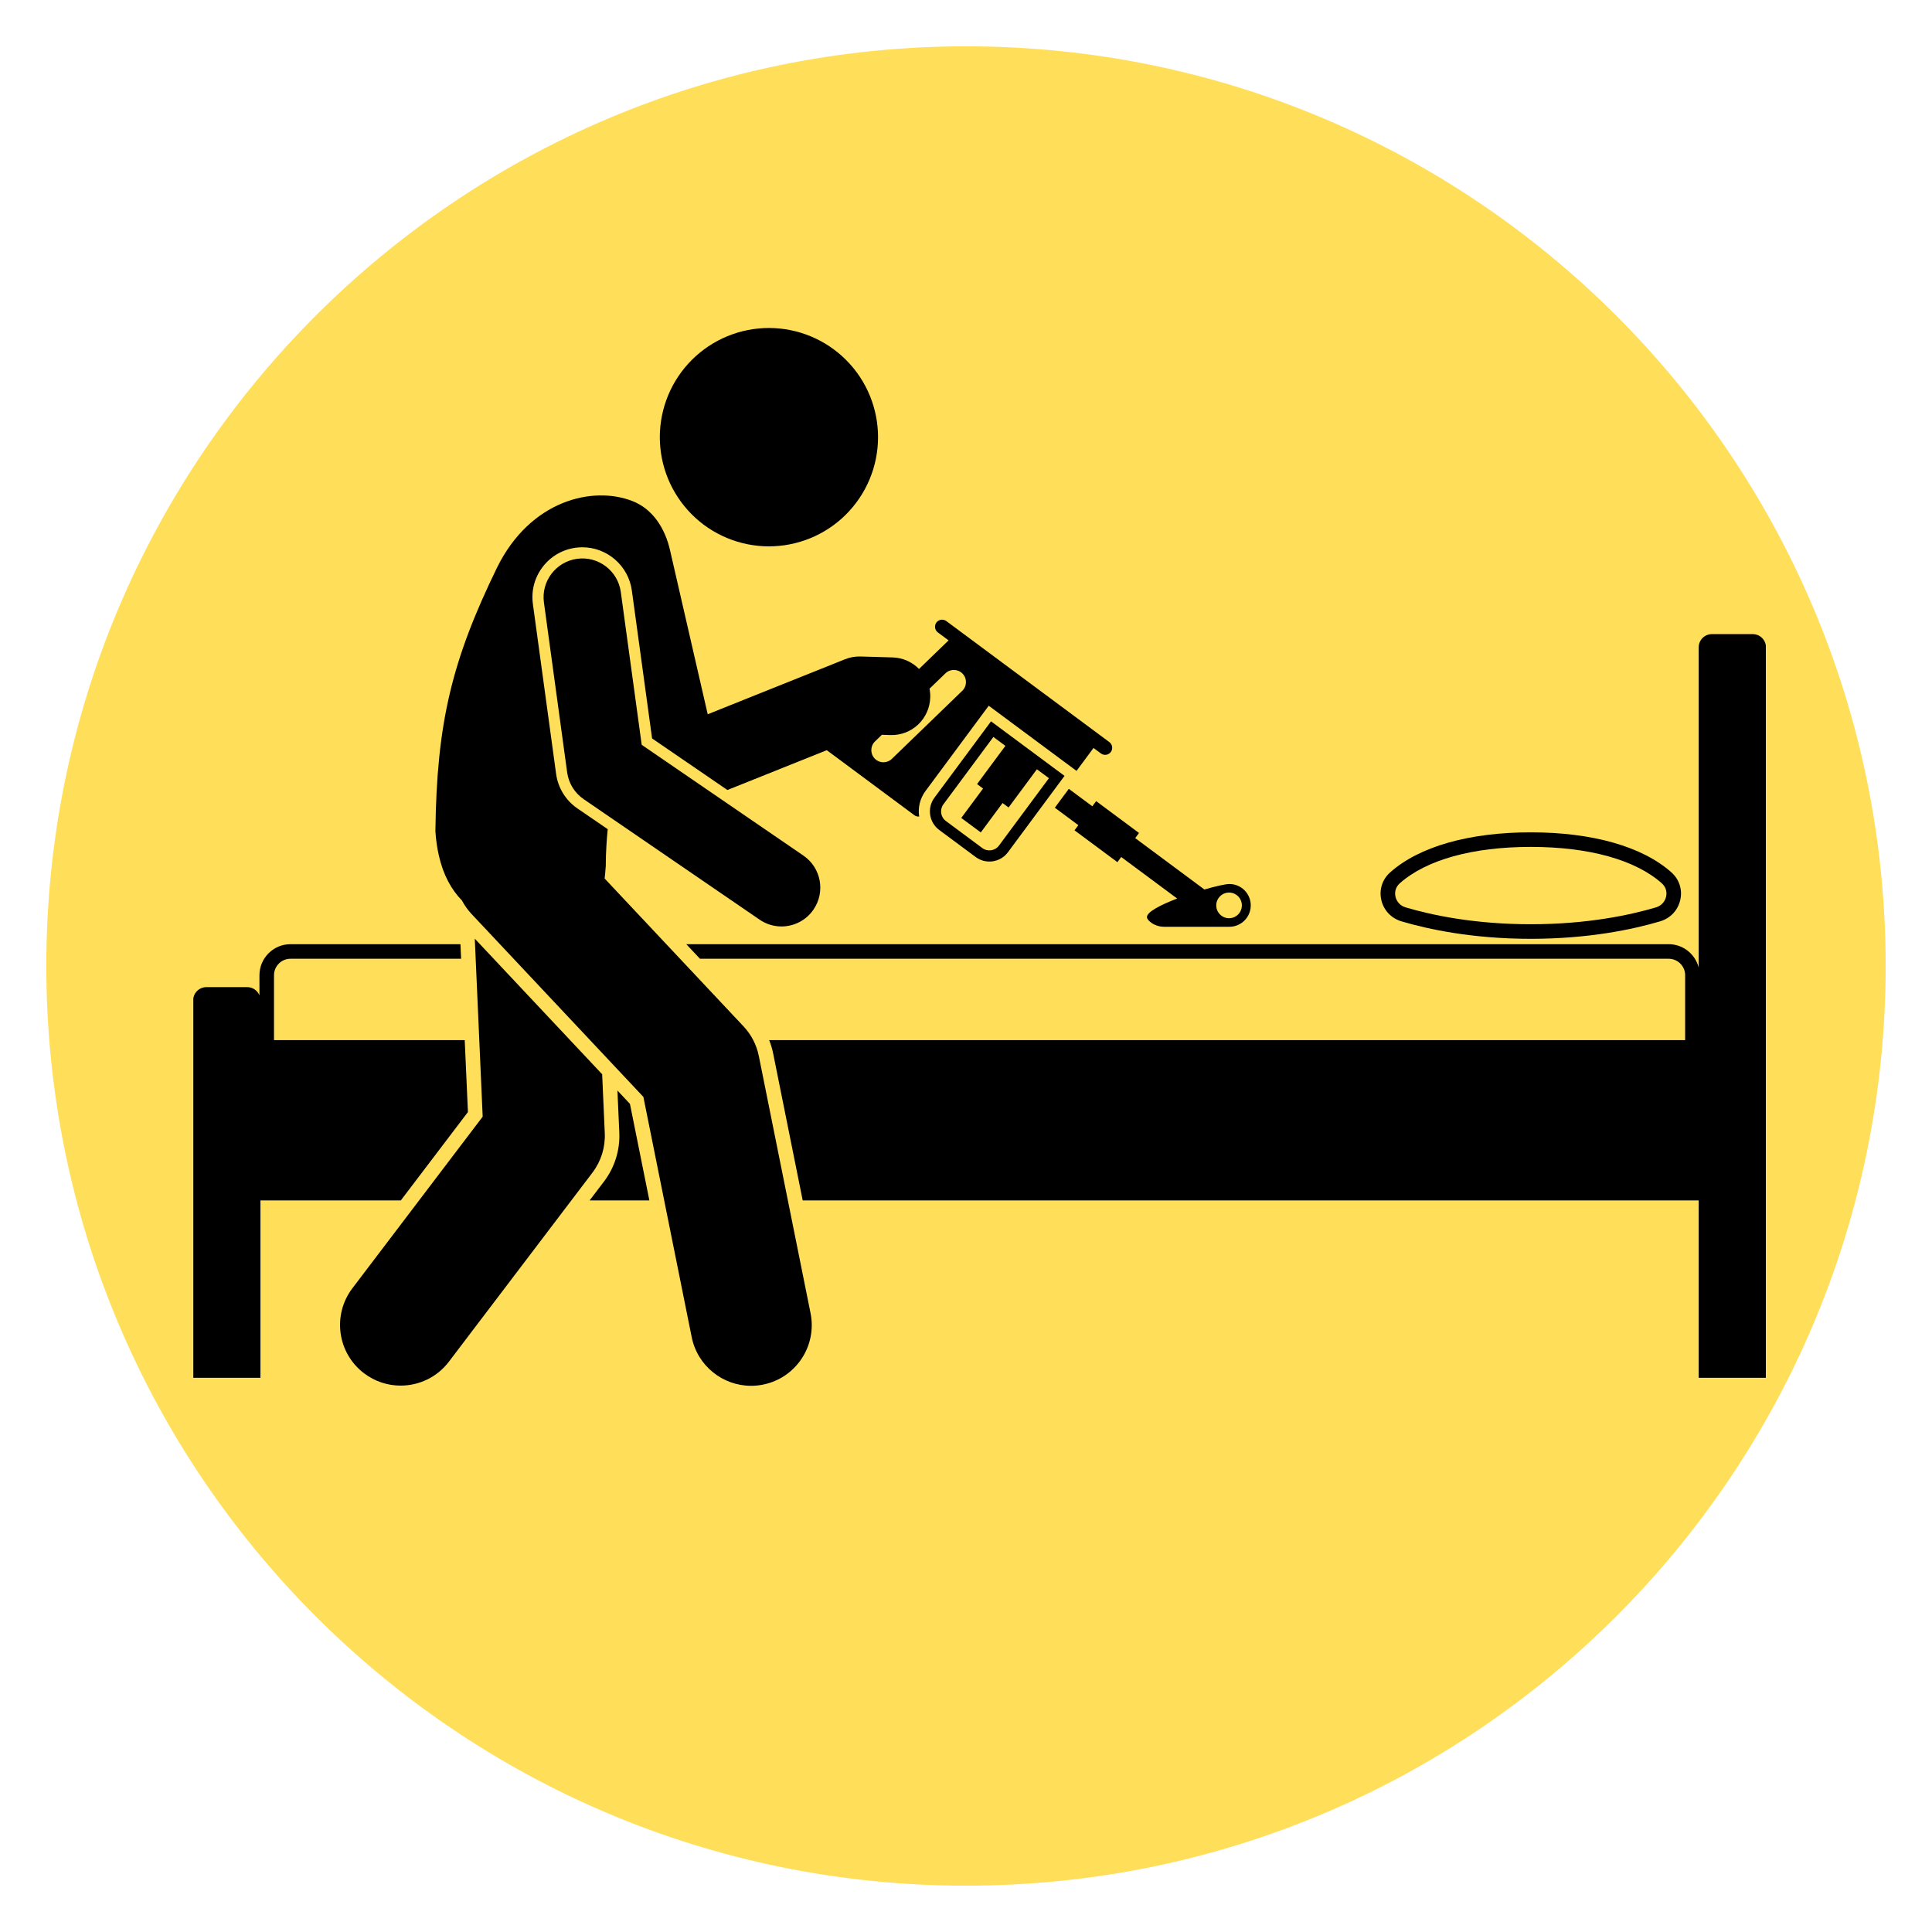 <svg version="1.0" preserveAspectRatio="xMidYMid meet" height="500" viewBox="0 0 375 375" zoomAndPan="magnify" width="500" xmlns:xlink="http://www.w3.org/1999/xlink" xmlns="http://www.w3.org/2000/svg"><defs><clipPath id="640d6f126c"><path clip-rule="nonzero" d="M 8.992 8.992 L 366.008 8.992 L 366.008 366.008 L 8.992 366.008 Z M 8.992 8.992"></path></clipPath><clipPath id="5c8b813119"><path clip-rule="nonzero" d="M 187.5 8.992 C 88.914 8.992 8.992 88.914 8.992 187.5 C 8.992 286.086 88.914 366.008 187.5 366.008 C 286.086 366.008 366.008 286.086 366.008 187.5 C 366.008 88.914 286.086 8.992 187.5 8.992 Z M 187.5 8.992"></path></clipPath><clipPath id="2371ba06c5"><path clip-rule="nonzero" d="M 37.523 183 L 91 183 L 91 268 L 37.523 268 Z M 37.523 183"></path></clipPath><clipPath id="e7524a429c"><path clip-rule="nonzero" d="M 133 123 L 342.75 123 L 342.75 268 L 133 268 Z M 133 123"></path></clipPath></defs><g clip-path="url(#640d6f126c)"><g clip-path="url(#5c8b813119)"><path fill-rule="nonzero" fill-opacity="1" d="M 8.992 8.992 L 366.008 8.992 L 366.008 366.008 L 8.992 366.008 Z M 8.992 8.992" fill="#ffde59"></path></g></g><path fill-rule="nonzero" fill-opacity="1" d="M 212.02 156.5 L 212.762 155.5 L 221.082 161.68 L 220.344 162.68 L 233.773 172.648 C 236.004 172.004 237.895 171.586 238.621 171.586 C 240.914 171.586 242.77 173.441 242.77 175.734 C 242.77 178.027 240.914 179.887 238.621 179.887 C 237.453 179.887 229.172 179.887 225.992 179.887 C 224.992 179.887 224.008 179.574 223.246 178.93 C 222.895 178.637 222.621 178.312 222.621 178.012 C 222.621 176.996 225.301 175.625 228.488 174.406 L 217.625 166.344 L 216.887 167.344 L 208.562 161.164 L 209.305 160.164 L 204.742 156.777 L 207.457 153.113 Z M 238.562 178.227 C 239.934 178.227 241.047 177.109 241.047 175.734 C 241.047 174.363 239.934 173.246 238.562 173.246 C 237.188 173.246 236.074 174.363 236.074 175.734 C 236.074 177.109 237.188 178.227 238.562 178.227 Z M 238.562 178.227" fill="#000000"></path><path fill-rule="nonzero" fill-opacity="1" d="M 181.375 154.828 L 192.359 140.012 L 206.625 150.598 L 195.641 165.418 C 194.168 167.402 191.359 167.82 189.379 166.348 L 182.305 161.098 C 180.32 159.625 179.906 156.812 181.375 154.828 Z M 183.594 159.355 L 190.668 164.609 C 191.691 165.367 193.141 165.152 193.898 164.129 L 203.598 151.047 L 201.262 149.316 L 195.766 156.73 L 194.598 155.867 L 190.371 161.57 L 186.582 158.762 L 190.812 153.055 L 189.648 152.191 L 195.145 144.773 L 192.812 143.043 L 183.113 156.121 C 182.355 157.145 182.57 158.598 183.594 159.355 Z M 183.594 159.355" fill="#000000"></path><g clip-path="url(#2371ba06c5)"><path fill-rule="nonzero" fill-opacity="1" d="M 89.5 186.094 L 56.383 186.094 C 54.621 186.094 53.184 187.527 53.184 189.293 L 53.184 201.895 L 90.203 201.895 L 90.824 215.848 L 77.797 233 L 50.551 233 L 50.551 267.43 L 37.496 267.43 L 37.496 194.168 C 37.496 192.75 38.645 191.602 40.059 191.602 L 47.988 191.602 C 49.062 191.602 49.977 192.262 50.359 193.199 L 50.359 189.293 C 50.359 185.969 53.062 183.266 56.383 183.266 L 89.375 183.266 Z M 89.5 186.094" fill="#000000"></path></g><g clip-path="url(#e7524a429c)"><path fill-rule="nonzero" fill-opacity="1" d="M 329.715 233 L 155.805 233 L 150.055 204.406 C 149.879 203.543 149.621 202.703 149.301 201.895 L 327.086 201.895 L 327.086 189.293 C 327.086 187.527 325.648 186.094 323.887 186.094 L 135.863 186.094 L 133.207 183.266 L 323.887 183.266 C 326.695 183.266 329.055 185.203 329.715 187.812 L 329.715 125.648 C 329.715 124.234 330.863 123.082 332.281 123.082 L 340.207 123.082 C 341.625 123.082 342.773 124.234 342.773 125.648 L 342.773 267.43 L 329.715 267.43 Z M 329.715 233" fill="#000000"></path></g><path fill-rule="nonzero" fill-opacity="1" d="M 120.207 219.828 L 119.844 211.672 L 122.27 214.254 L 126.043 233 L 114.445 233 L 117.25 229.309 C 119.309 226.598 120.359 223.23 120.207 219.828 Z M 120.207 219.828" fill="#000000"></path><path fill-rule="nonzero" fill-opacity="1" d="M 322.219 178.836 C 317 180.379 308.41 182.223 297.125 182.223 C 285.84 182.223 277.25 180.379 272.035 178.836 C 270.027 178.238 268.555 176.676 268.105 174.652 C 267.664 172.676 268.305 170.688 269.824 169.332 C 275.457 164.316 285.152 161.555 297.125 161.555 C 309.102 161.555 318.797 164.316 324.426 169.332 C 325.945 170.688 326.59 172.676 326.145 174.652 C 325.695 176.676 324.227 178.238 322.219 178.836 Z M 322.551 171.445 C 317.438 166.891 308.406 164.383 297.125 164.383 C 285.844 164.383 276.816 166.891 271.703 171.445 C 270.949 172.113 270.645 173.059 270.859 174.035 C 271.086 175.043 271.824 175.824 272.836 176.125 C 277.875 177.617 286.176 179.395 297.125 179.395 C 308.074 179.395 316.379 177.617 321.418 176.125 C 322.426 175.824 323.164 175.043 323.391 174.035 C 323.609 173.059 323.301 172.113 322.551 171.445 Z M 322.551 171.445" fill="#000000"></path><path fill-rule="nonzero" fill-opacity="1" d="M 115 227.598 L 87.137 264.293 C 84.824 267.344 81.312 268.945 77.762 268.945 C 75.281 268.945 72.781 268.164 70.652 266.547 C 65.477 262.613 64.469 255.227 68.402 250.047 L 93.688 216.742 L 92.156 182.195 L 116.879 208.512 L 117.387 219.953 C 117.508 222.703 116.664 225.406 115 227.598 Z M 115 227.598" fill="#000000"></path><path fill-rule="nonzero" fill-opacity="1" d="M 117.359 170.52 L 144.324 199.223 C 145.828 200.824 146.852 202.812 147.285 204.965 L 157.328 254.887 C 158.609 261.262 154.484 267.469 148.113 268.75 C 147.332 268.91 146.551 268.984 145.781 268.984 C 140.293 268.984 135.383 265.125 134.258 259.531 L 124.879 212.906 L 91.488 177.363 C 90.75 176.574 90.148 175.703 89.668 174.789 C 87.637 172.715 86.043 169.879 85.172 166.016 C 84.852 164.602 84.625 163.059 84.512 161.352 C 84.762 140.289 87.703 128.195 96.477 110.164 C 102.934 97.09 115.043 94.246 122.758 97.258 C 126.66 98.781 129.113 102.5 130.09 106.961 L 137.367 138.637 L 164.02 127.961 C 164.98 127.578 166.012 127.391 167.039 127.426 L 173.254 127.605 C 175.27 127.664 177.07 128.516 178.383 129.844 L 184.117 124.297 L 182.039 122.754 C 181.434 122.305 181.305 121.441 181.754 120.832 C 182.207 120.227 183.07 120.098 183.676 120.547 L 215.324 144.039 C 215.93 144.488 216.059 145.355 215.609 145.961 C 215.156 146.57 214.293 146.699 213.688 146.246 L 212.25 145.18 L 208.953 149.629 L 191.914 136.98 L 179.637 153.539 C 178.543 155.016 178.152 156.801 178.41 158.492 C 178.086 158.52 177.758 158.438 177.48 158.234 L 160.48 145.613 L 141.188 153.34 L 126.57 143.328 L 122.641 114.613 C 121.988 109.832 117.863 106.227 113.047 106.227 C 112.605 106.227 112.16 106.258 111.723 106.316 C 109.156 106.668 106.883 107.996 105.316 110.062 C 103.75 112.125 103.082 114.676 103.434 117.242 L 107.941 150.219 C 108.309 152.926 109.816 155.363 112.07 156.91 L 117.961 160.945 C 117.852 162.008 117.766 163.062 117.707 164.113 C 117.629 165.438 117.574 166.754 117.582 168.059 C 117.523 168.934 117.445 169.754 117.359 170.52 Z M 186.777 134.082 C 187.711 133.18 187.738 131.688 186.832 130.754 C 185.93 129.816 184.441 129.793 183.508 130.695 L 180.418 133.68 C 180.527 134.223 180.578 134.781 180.562 135.359 C 180.441 139.52 177.008 142.812 172.816 142.672 L 171.172 142.621 L 169.84 143.91 C 168.906 144.812 168.883 146.305 169.785 147.238 C 170.246 147.715 170.859 147.957 171.477 147.957 C 172.066 147.957 172.656 147.738 173.109 147.297 Z M 186.777 134.082" fill="#000000"></path><path fill-rule="nonzero" fill-opacity="1" d="M 144.16 64.281 C 143.488 64.449 142.824 64.648 142.168 64.883 C 141.516 65.113 140.875 65.375 140.246 65.672 C 139.617 65.969 139.008 66.293 138.41 66.648 C 137.816 67.004 137.238 67.387 136.68 67.797 C 136.121 68.211 135.586 68.648 135.07 69.113 C 134.555 69.578 134.062 70.066 133.598 70.578 C 133.129 71.094 132.688 71.629 132.273 72.184 C 131.859 72.738 131.473 73.316 131.113 73.91 C 130.754 74.504 130.426 75.113 130.129 75.742 C 129.832 76.367 129.562 77.008 129.328 77.66 C 129.094 78.312 128.891 78.977 128.719 79.648 C 128.551 80.32 128.41 81 128.309 81.688 C 128.203 82.375 128.137 83.062 128.098 83.758 C 128.062 84.449 128.062 85.145 128.094 85.836 C 128.125 86.531 128.191 87.219 128.293 87.906 C 128.391 88.594 128.523 89.273 128.691 89.949 C 128.859 90.621 129.059 91.285 129.289 91.938 C 129.52 92.594 129.785 93.234 130.078 93.863 C 130.375 94.492 130.699 95.105 131.055 95.699 C 131.41 96.297 131.793 96.875 132.203 97.434 C 132.613 97.992 133.055 98.527 133.516 99.043 C 133.98 99.559 134.469 100.051 134.984 100.52 C 135.496 100.984 136.031 101.426 136.586 101.844 C 137.141 102.258 137.719 102.645 138.312 103.004 C 138.906 103.359 139.516 103.691 140.141 103.988 C 140.766 104.285 141.406 104.555 142.059 104.789 C 142.711 105.023 143.375 105.227 144.047 105.398 C 144.719 105.57 145.398 105.707 146.082 105.809 C 146.77 105.914 147.457 105.984 148.152 106.02 C 148.844 106.055 149.535 106.059 150.23 106.023 C 150.922 105.992 151.613 105.926 152.297 105.828 C 152.984 105.727 153.664 105.594 154.336 105.426 C 155.012 105.262 155.676 105.062 156.328 104.828 C 156.98 104.598 157.621 104.332 158.25 104.039 C 158.879 103.742 159.492 103.418 160.086 103.062 C 160.684 102.707 161.258 102.324 161.816 101.914 C 162.375 101.5 162.914 101.062 163.43 100.598 C 163.941 100.133 164.434 99.645 164.902 99.129 C 165.367 98.617 165.809 98.082 166.223 97.527 C 166.641 96.969 167.027 96.395 167.383 95.801 C 167.742 95.207 168.07 94.598 168.367 93.969 C 168.668 93.344 168.934 92.703 169.168 92.051 C 169.406 91.398 169.609 90.734 169.777 90.062 C 169.949 89.387 170.086 88.707 170.188 88.023 C 170.293 87.336 170.363 86.648 170.398 85.953 C 170.434 85.262 170.438 84.566 170.406 83.875 C 170.371 83.18 170.305 82.488 170.207 81.805 C 170.105 81.117 169.973 80.438 169.805 79.762 C 169.641 79.09 169.441 78.426 169.207 77.77 C 168.977 77.117 168.715 76.477 168.418 75.848 C 168.125 75.219 167.801 74.605 167.445 74.012 C 167.09 73.414 166.707 72.836 166.293 72.277 C 165.883 71.719 165.445 71.184 164.98 70.668 C 164.516 70.152 164.027 69.66 163.516 69.191 C 163.004 68.723 162.469 68.281 161.91 67.867 C 161.355 67.453 160.781 67.066 160.188 66.707 C 159.594 66.348 158.984 66.02 158.355 65.723 C 157.73 65.422 157.09 65.156 156.438 64.922 C 155.785 64.684 155.125 64.48 154.453 64.312 C 153.777 64.141 153.102 64.004 152.414 63.898 C 151.727 63.797 151.039 63.727 150.348 63.691 C 149.652 63.656 148.961 63.652 148.27 63.684 C 147.574 63.719 146.887 63.781 146.199 63.883 C 145.512 63.984 144.832 64.117 144.16 64.281 Z M 144.16 64.281" fill="#000000"></path><path fill-rule="nonzero" fill-opacity="1" d="M 113.293 155.121 C 111.539 153.922 110.371 152.031 110.086 149.926 L 105.578 116.949 C 105.012 112.828 107.898 109.027 112.016 108.461 C 116.125 107.898 119.934 110.785 120.496 114.906 L 124.555 144.57 L 155.941 166.07 C 159.375 168.418 160.254 173.109 157.902 176.543 C 156.445 178.676 154.082 179.824 151.684 179.824 C 150.219 179.824 148.738 179.395 147.438 178.504 Z M 113.293 155.121" fill="#000000"></path></svg>